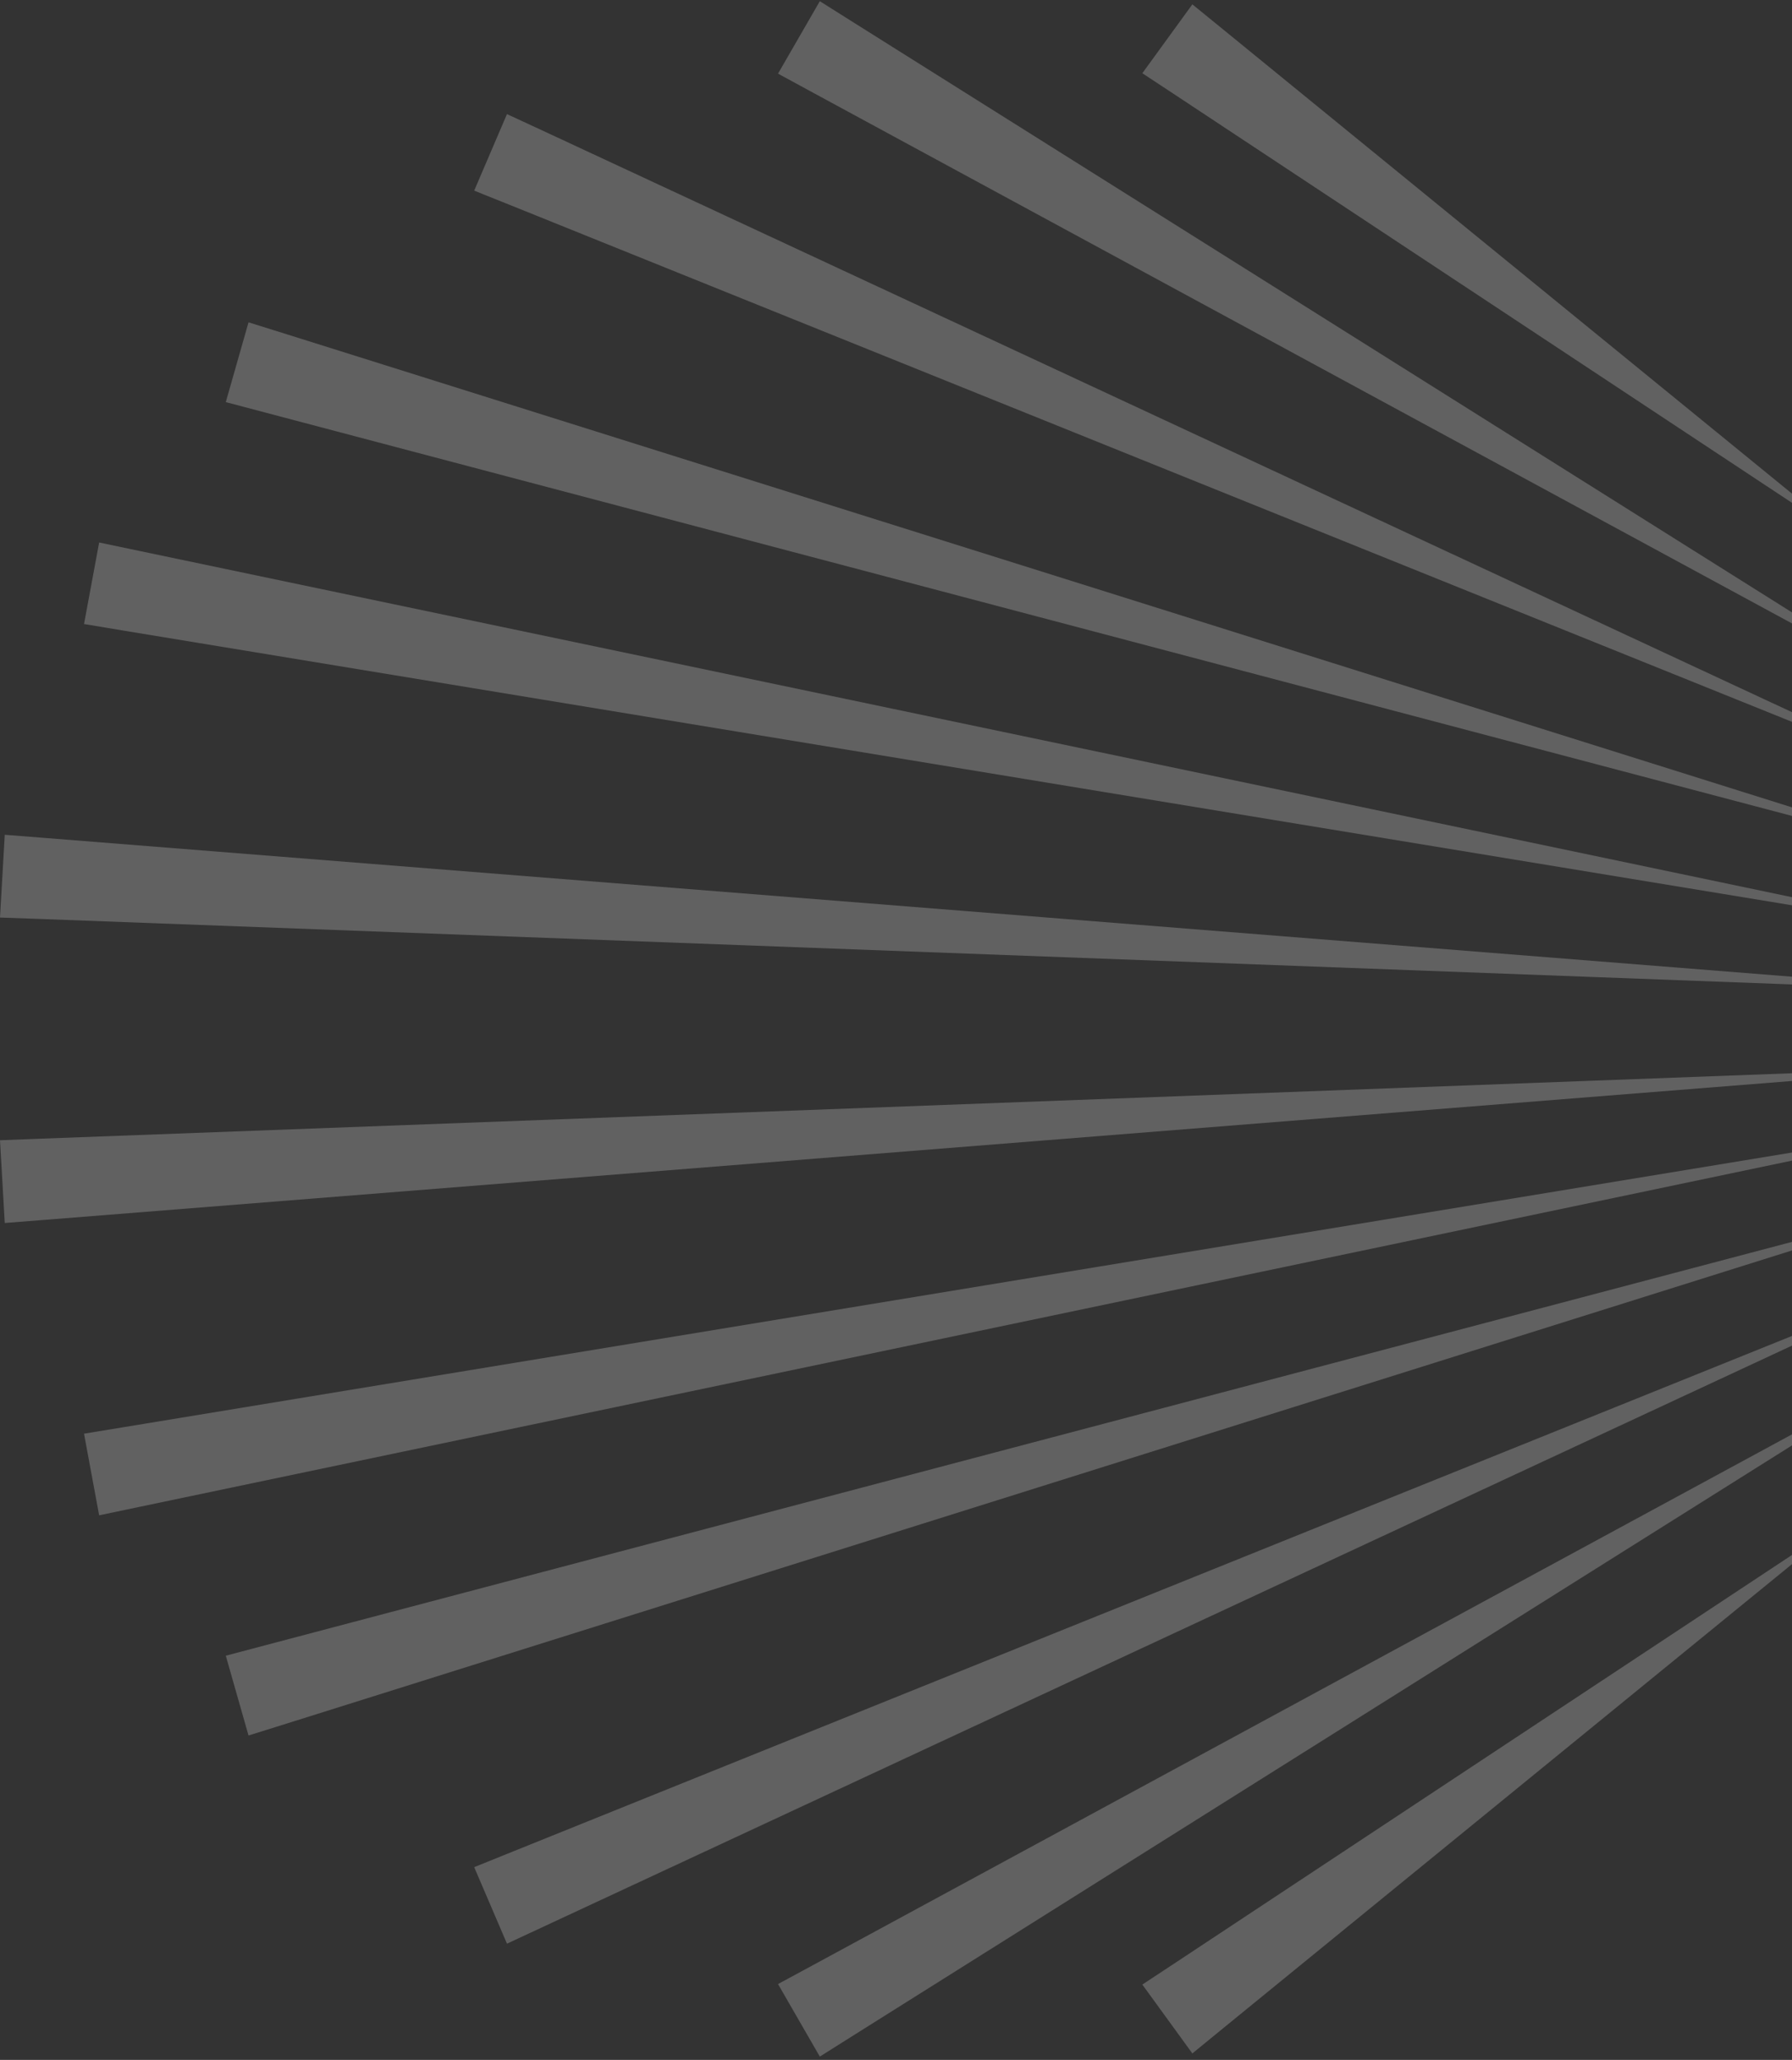 <svg width="523" height="601" viewBox="0 0 523 601" fill="none" xmlns="http://www.w3.org/2000/svg">
<rect x="0" y="0" width="523" height="601" fill="#333333" stroke="none"/>
<path d="M1.392 243.559L5.99965e-05 267.704L11.758 268.121L576.623 289.225L13.12 244.483L1.392 243.559Z" fill="white" fill-opacity="0.23"/>
<path d="M36.164 184.006L575.53 272.775L40.458 160.696L28.938 158.281L24.525 182.068L36.164 184.006Z" fill="white" fill-opacity="0.23"/>
<path d="M72.533 94.042L65.899 117.322L77.301 120.333L572.835 251.221L83.787 97.559L72.533 94.042Z" fill="white" fill-opacity="0.23"/>
<path d="M147.962 33.295L138.396 55.621L149.325 60.003L568.242 228.837L158.654 38.243L147.962 33.295Z" fill="white" fill-opacity="0.23"/>
<path d="M237.431 27.12L560.216 202.065L249.248 6.642L239.267 0.353L227.066 21.487L237.431 27.12Z" fill="white" fill-opacity="0.23"/>
<path d="M343.254 27.865L540.319 158.157L357.144 8.728L347.993 1.276L333.392 21.367L343.254 27.865Z" fill="white" fill-opacity="0.23"/>
<path d="M576.623 311.13L11.758 332.234L6.0108e-05 332.681L1.392 356.826L13.12 355.902L576.623 311.13Z" fill="white" fill-opacity="0.23"/>
<path d="M575.527 327.618L36.161 416.387L24.522 418.295L28.935 442.112L40.456 439.697L575.527 327.618Z" fill="white" fill-opacity="0.23"/>
<path d="M572.835 349.173L77.301 480.061L65.899 483.072L72.533 506.352L83.787 502.835L572.835 349.173Z" fill="white" fill-opacity="0.23"/>
<path d="M568.242 371.551L149.325 540.355L138.396 544.767L147.962 567.093L158.654 562.115L568.242 371.551Z" fill="white" fill-opacity="0.23"/>
<path d="M560.216 398.324L237.431 573.269L227.066 578.873L239.267 600.036L249.248 593.747L560.216 398.324Z" fill="white" fill-opacity="0.23"/>
<path d="M333.392 579.022L347.993 599.112L357.144 591.631L540.319 442.231L343.254 572.523L333.392 579.022Z" fill="white" fill-opacity="0.23"/>
</svg>
